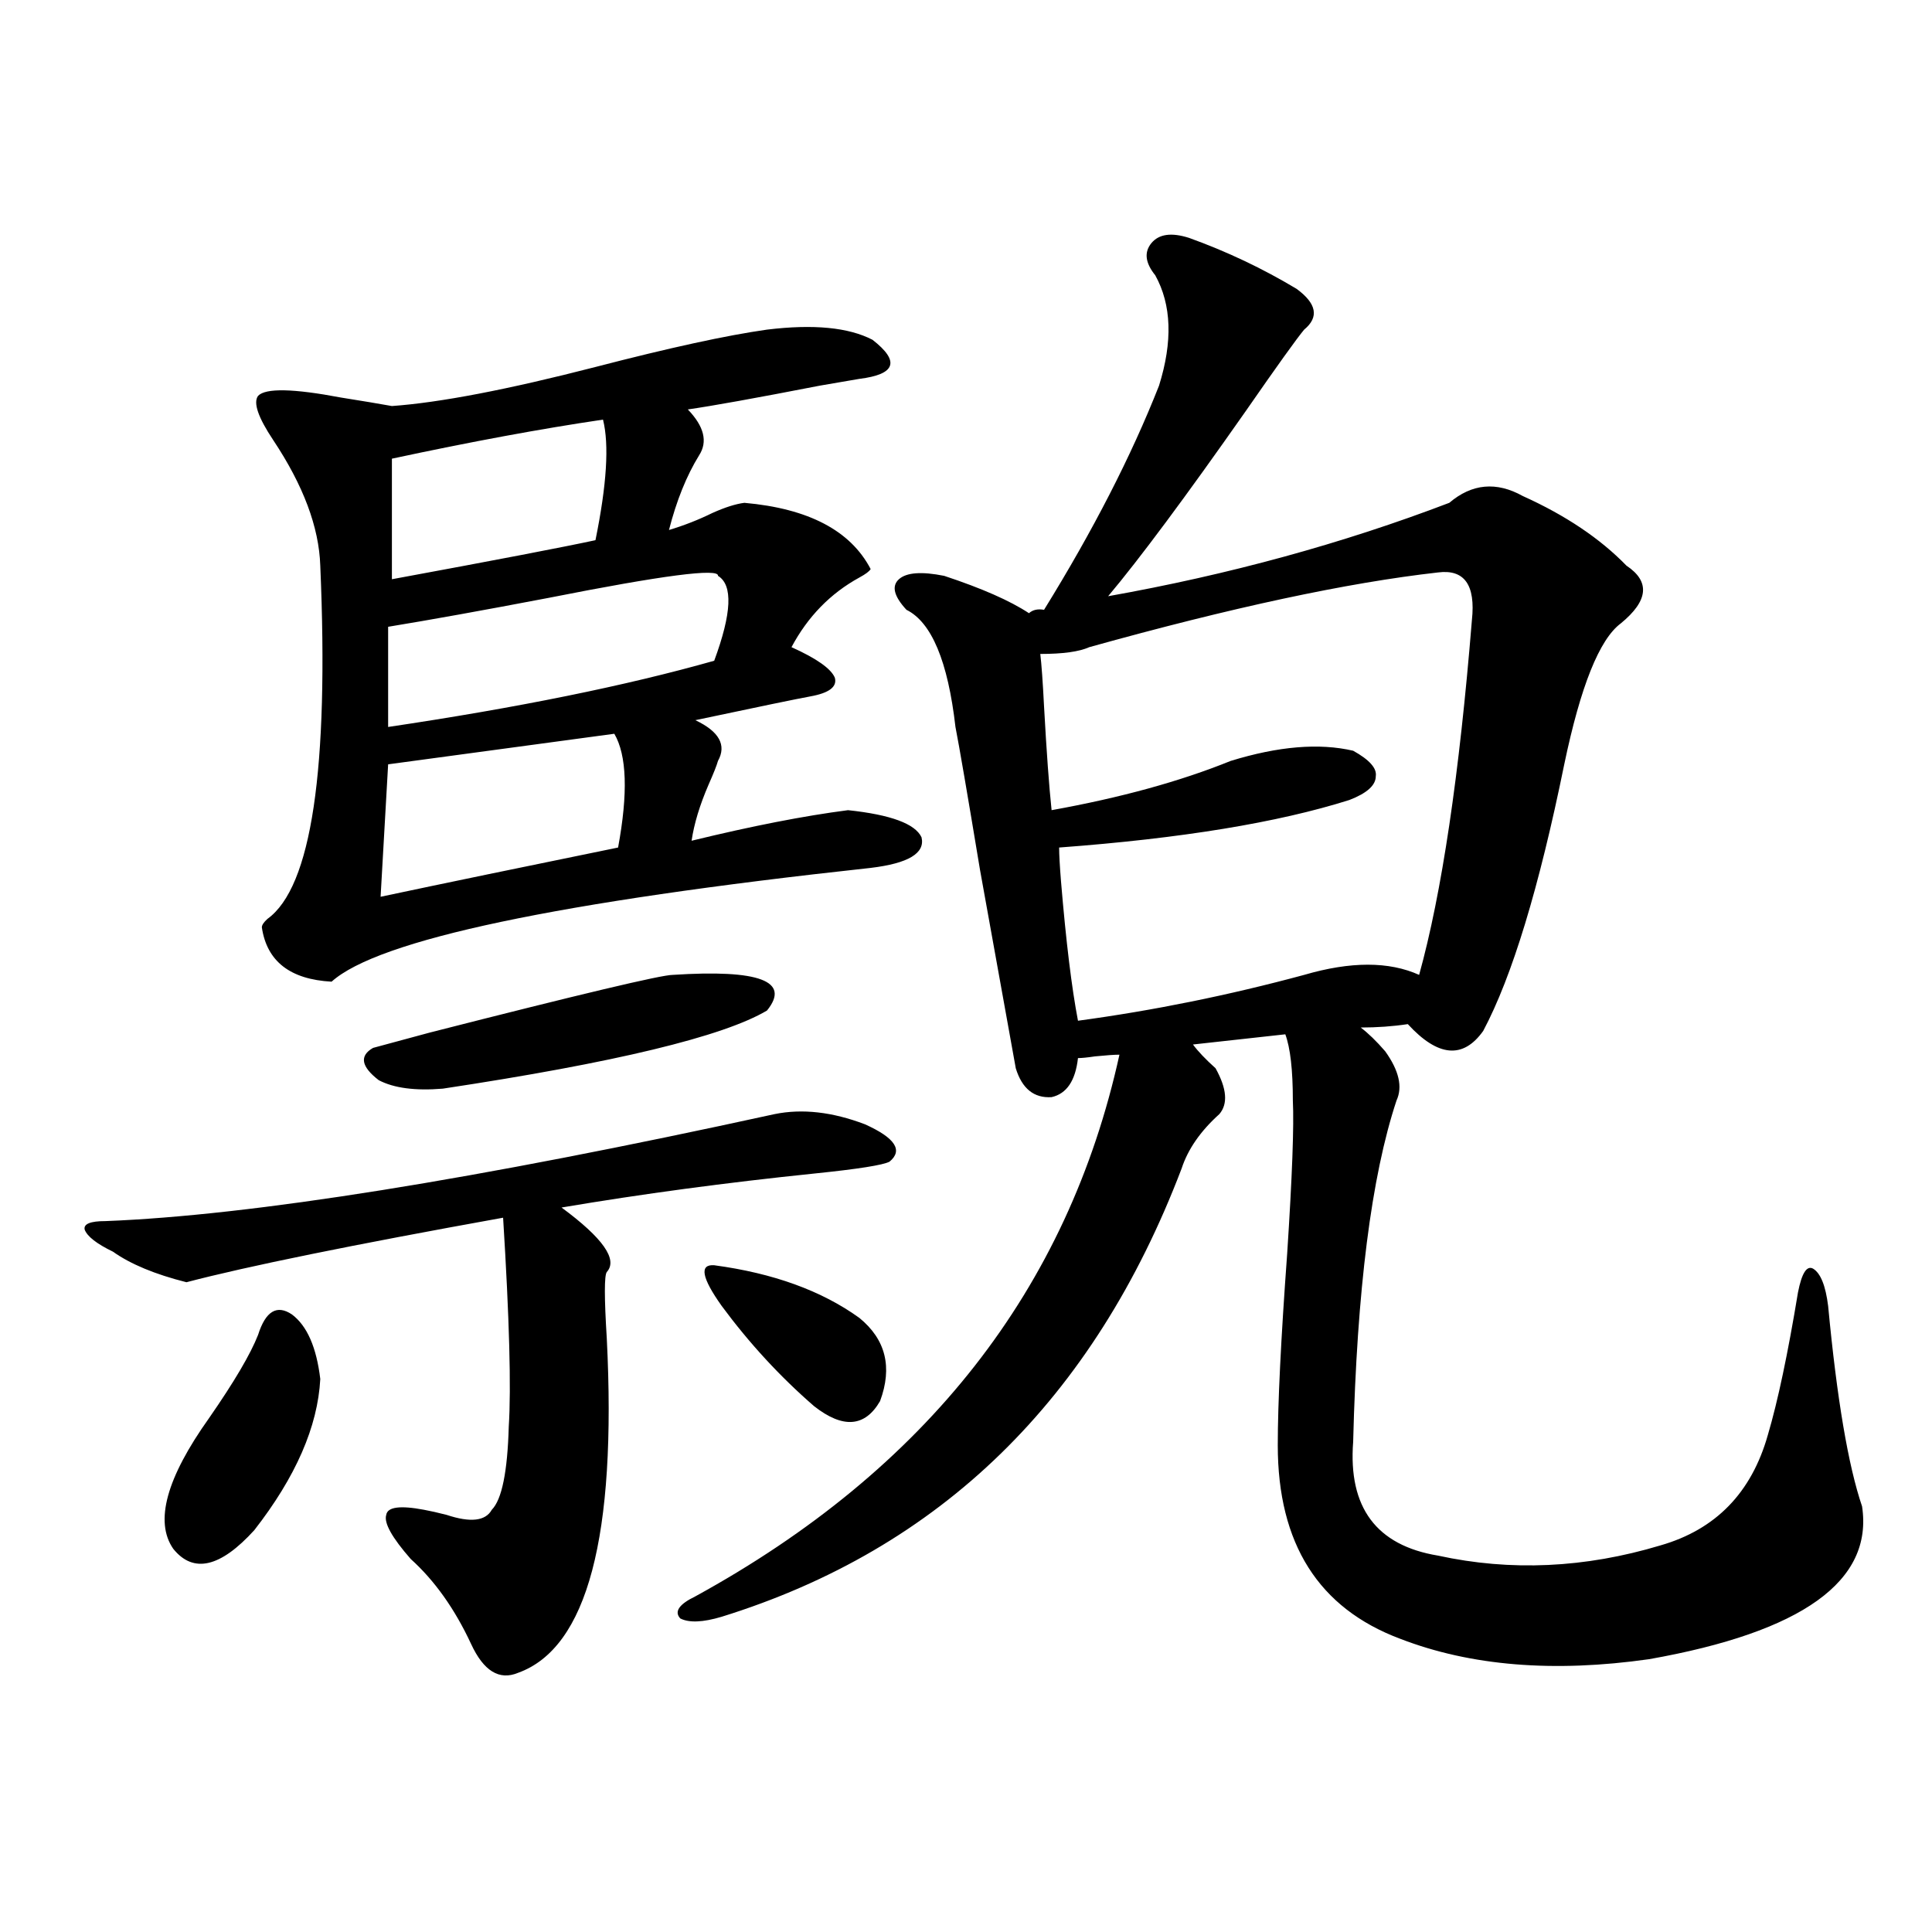 <?xml version="1.0" encoding="utf-8"?>
<!-- Generator: Adobe Illustrator 16.0.0, SVG Export Plug-In . SVG Version: 6.00 Build 0)  -->
<!DOCTYPE svg PUBLIC "-//W3C//DTD SVG 1.1//EN" "http://www.w3.org/Graphics/SVG/1.1/DTD/svg11.dtd">
<svg version="1.1" id="图层_1" xmlns="http://www.w3.org/2000/svg" xmlns:xlink="http://www.w3.org/1999/xlink" x="0px" y="0px"
	 width="1000px" height="1000px" viewBox="0 0 1000 1000" enable-background="new 0 0 1000 1000" xml:space="preserve">
<path d="M400.893,576.668c14.299-2.925,29.908-1.167,46.828,5.273c15.609,7.031,19.832,13.485,12.683,19.336
	c-3.262,1.758-16.265,3.817-39.023,6.152c-45.532,4.696-89.113,10.547-130.729,17.578c21.463,15.82,29.268,26.958,23.414,33.398
	c-1.311,1.758-1.311,13.184,0,34.277c5.198,102.544-10.091,160.249-45.853,173.145c-9.756,4.093-17.896-0.879-24.39-14.941
	c-8.46-18.169-18.871-32.808-31.219-43.945c-9.756-11.124-13.993-18.745-12.683-22.852c0.641-4.093,7.149-4.972,19.512-2.637
	c3.247,0.591,7.149,1.47,11.707,2.637c12.348,4.106,20.152,3.228,23.414-2.637c5.198-5.273,8.125-19.624,8.78-43.066
	c1.296-19.913,0.32-55.948-2.927-108.105c-78.047,14.063-132.68,25.2-163.898,33.398c-16.265-4.093-28.947-9.366-38.048-15.82
	c-8.46-4.093-13.338-7.91-14.634-11.426c-0.655-2.925,2.927-4.395,10.731-4.395C130,629.114,245.439,610.657,400.893,576.668z
	 M133.582,690.926c3.902-12.305,9.756-15.82,17.561-10.547c7.805,5.864,12.683,17.001,14.634,33.398
	c-1.311,24.609-12.683,50.688-34.146,78.223c-17.561,19.336-31.554,22.563-41.95,9.668c-9.756-14.063-3.582-36.612,18.536-67.676
	C121.22,715.247,129.68,700.896,133.582,690.926z M396.99,170.613c24.055-2.925,42.271-1.167,54.633,5.273
	c14.299,11.138,12.027,17.88-6.829,20.215c-3.262,0.591-10.091,1.758-20.487,3.516c-33.17,6.454-55.943,10.547-68.291,12.305
	c8.445,8.789,10.396,16.699,5.854,23.73c-6.509,10.547-11.707,23.442-15.609,38.672c7.805-2.335,15.274-5.273,22.438-8.789
	c6.494-2.925,12.027-4.683,16.585-5.273c33.17,2.938,54.953,14.364,65.364,34.277c-0.655,1.181-2.606,2.637-5.854,4.395
	c-14.969,8.212-26.676,20.215-35.121,36.035c13.003,5.864,20.487,11.138,22.438,15.82c1.296,4.696-2.927,7.91-12.683,9.668
	c-6.509,1.181-26.341,5.273-59.511,12.305c12.348,5.864,16.25,12.896,11.707,21.094c-0.655,2.349-2.286,6.454-4.878,12.305
	c-4.558,10.547-7.484,20.215-8.78,29.004c31.219-7.608,58.2-12.882,80.974-15.82c22.104,2.349,34.786,7.031,38.048,14.063
	c1.951,8.212-6.829,13.485-26.341,15.82C288.7,466.805,195.685,486.442,171.63,508.113c-21.463-1.167-33.505-10.547-36.097-28.125
	c0-1.167,0.976-2.637,2.927-4.395c22.759-16.397,31.859-77.344,27.316-182.813c-0.655-19.913-8.78-41.597-24.39-65.039
	c-7.805-11.714-10.411-19.336-7.805-22.852c3.902-4.093,18.201-3.804,42.926,0.879c11.052,1.758,19.832,3.228,26.341,4.395
	c24.71-1.758,59.831-8.487,105.363-20.215C346.58,179.993,376.168,173.552,396.99,170.613z M348.211,504.598
	c44.877-2.925,61.127,3.228,48.779,18.457c-22.773,13.485-78.702,26.958-167.801,40.43c-14.313,1.181-25.365-0.288-33.17-4.395
	c-9.115-7.031-10.091-12.593-2.927-16.699c6.494-1.758,16.25-4.395,29.268-7.91C300.407,514.567,342.357,504.598,348.211,504.598z
	 M317.968,379.793l-117.07,15.82l-3.902,68.555c33.17-7.031,74.145-15.519,122.924-25.488
	C325.117,410.555,324.462,390.931,317.968,379.793z M371.625,298.055c0.641-4.093-28.627-0.288-87.803,11.426
	c-33.825,6.454-61.462,11.426-82.925,14.941v51.855c66.98-9.956,123.244-21.382,168.776-34.277
	C378.774,317.391,379.43,302.751,371.625,298.055z M312.114,217.195c-31.874,4.696-68.291,11.426-109.266,20.215v62.402
	c53.978-9.956,89.099-16.699,105.363-20.215C314.065,250.896,315.361,230.091,312.114,217.195z M615.521,123.152
	c19.512,7.031,38.048,15.82,55.608,26.367c10.396,7.622,11.707,14.653,3.902,21.094c-3.902,4.696-13.993,18.759-30.243,42.188
	c-31.219,44.536-54.968,76.465-71.218,95.801c62.438-11.124,121.293-27.246,176.581-48.34c11.707-9.956,24.39-11.124,38.048-3.516
	c22.104,9.97,39.999,21.973,53.657,36.035c12.348,8.212,11.372,18.169-2.927,29.883c-11.066,8.212-20.822,32.52-29.268,72.949
	c-13.018,63.872-26.996,109.863-41.95,137.988c-10.411,14.653-23.414,13.485-39.023-3.516c-7.805,1.181-15.944,1.758-24.39,1.758
	c3.902,2.938,8.125,7.031,12.683,12.305c7.149,9.97,9.101,18.457,5.854,25.488c-13.018,39.263-20.487,98.149-22.438,176.66
	c-2.606,33.989,12.027,53.613,43.901,58.887c37.713,8.212,76.096,6.454,115.119-5.273c28.612-8.198,47.148-27.246,55.608-57.129
	c5.198-17.578,10.396-42.188,15.609-73.828c1.951-9.956,4.543-14.063,7.805-12.305c3.902,2.349,6.494,8.789,7.805,19.336
	c4.543,48.052,10.396,82.617,17.561,103.711c5.854,38.672-30.898,65.039-110.241,79.102c-49.435,7.031-92.36,3.516-128.777-10.547
	c-42.285-15.82-63.413-49.219-63.413-100.195c0-21.671,1.616-54.78,4.878-99.316c2.592-39.839,3.567-66.206,2.927-79.102
	c0-15.82-1.311-27.246-3.902-34.277l-47.804,5.273c2.592,3.516,6.494,7.622,11.707,12.305c5.854,10.547,6.494,18.457,1.951,23.73
	c-9.756,8.789-16.265,18.169-19.512,28.125c-45.532,119.531-124.875,196.875-238.043,232.031c-9.756,2.925-16.92,3.214-21.463,0.879
	c-3.262-3.516-0.655-7.333,7.805-11.426c119.662-65.616,192.831-159.082,219.507-280.371c-2.606,0-6.829,0.302-12.683,0.879
	c-3.902,0.591-6.829,0.879-8.78,0.879c-1.311,11.728-5.854,18.457-13.658,20.215c-9.115,0.591-15.289-4.395-18.536-14.941
	c-3.902-21.671-10.091-55.948-18.536-102.832c-6.509-39.249-10.731-63.858-12.683-73.828c-3.902-33.976-12.362-54.19-25.365-60.645
	c-6.509-7.031-7.805-12.305-3.902-15.82s11.707-4.093,23.414-1.758c19.512,6.454,34.146,12.896,43.901,19.336
	c1.951-1.758,4.543-2.335,7.805-1.758c25.365-41.007,45.197-79.679,59.511-116.016c7.149-22.852,6.494-41.886-1.951-57.129
	c-5.213-6.44-5.854-12.003-1.951-16.699C599.912,121.106,606.406,120.228,615.521,123.152z M369.674,654.891
	c30.563,4.106,55.608,13.184,75.12,27.246c13.658,11.138,17.226,25.488,10.731,43.066c-7.805,13.485-19.191,14.364-34.146,2.637
	c-17.561-15.229-33.505-32.52-47.804-51.855C363.165,661.345,361.869,654.313,369.674,654.891z M563.815,334.969
	c-5.213,2.349-13.658,3.516-25.365,3.516c0.641,5.273,1.296,14.364,1.951,27.246c1.296,23.442,2.592,41.309,3.902,53.613
	c35.762-6.44,66.66-14.941,92.681-25.488c24.71-7.608,45.853-9.366,63.413-5.273c8.445,4.696,12.348,9.091,11.707,13.184
	c0,4.696-4.558,8.789-13.658,12.305c-37.072,11.728-87.162,19.927-150.24,24.609c0,3.516,0.32,9.38,0.976,17.578
	c2.592,31.063,5.519,55.083,8.78,72.07c39.023-5.273,78.047-13.184,117.07-23.73c24.055-7.031,43.901-7.031,59.511,0
	c11.707-42.188,20.808-103.409,27.316-183.691c1.951-18.155-3.902-26.367-17.561-24.609
	C697.471,301.57,637.305,314.466,563.815,334.969z"/>
</svg>
